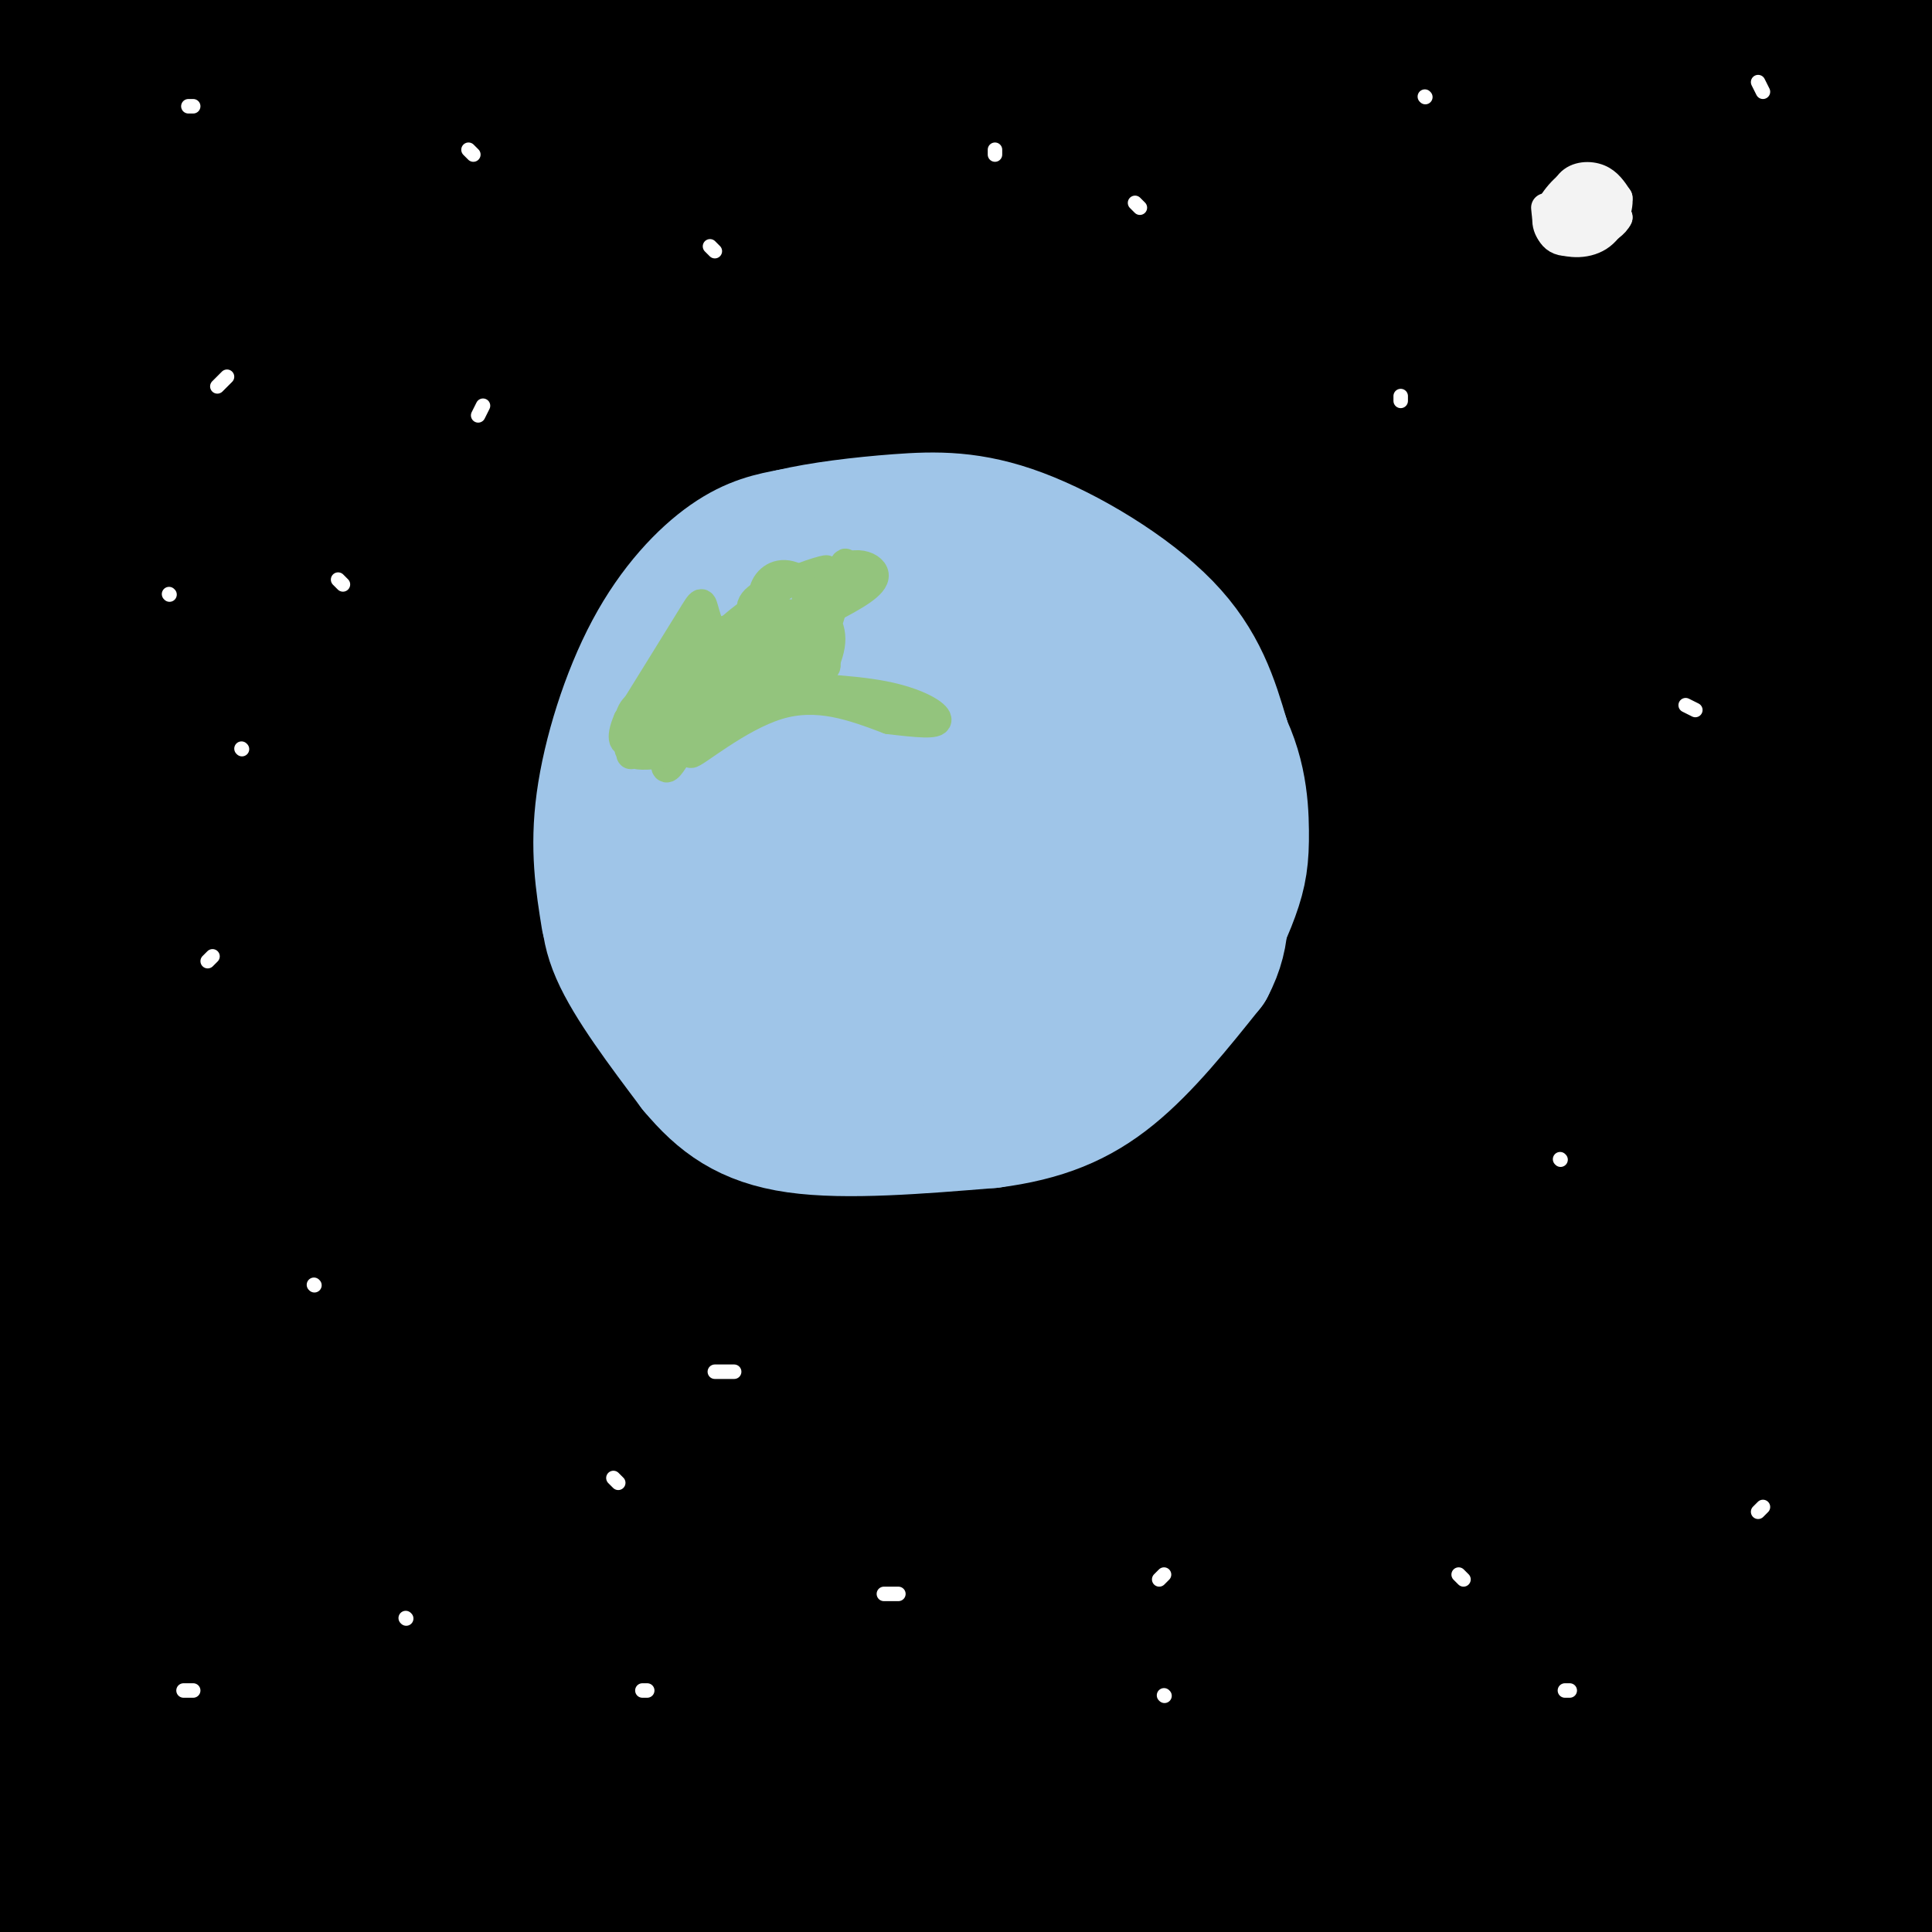 <svg viewBox='0 0 400 400' version='1.1' xmlns='http://www.w3.org/2000/svg' xmlns:xlink='http://www.w3.org/1999/xlink'><rect x="0" y="0" width="400" height="400" fill="#808080" stroke="none"/><g fill='none' stroke='#000000' stroke-width='28' stroke-linecap='round' stroke-linejoin='round'><path d='M191,59c-33.536,-1.770 -67.073,-3.541 -95,-6c-27.927,-2.459 -50.245,-5.608 -56,-9c-5.755,-3.392 5.052,-7.028 10,-9c4.948,-1.972 4.037,-2.279 16,-5c11.963,-2.721 36.801,-7.855 58,-10c21.199,-2.145 38.761,-1.302 41,-2c2.239,-0.698 -10.845,-2.938 -21,-5c-10.155,-2.062 -17.382,-3.944 -57,-3c-39.618,0.944 -111.628,4.716 -116,3c-4.372,-1.716 58.894,-8.919 98,-12c39.106,-3.081 54.053,-2.041 69,-1'/><path d='M138,0c25.303,0.810 54.060,3.336 53,3c-1.060,-0.336 -31.938,-3.535 -53,-6c-21.062,-2.465 -32.306,-4.197 -84,0c-51.694,4.197 -143.836,14.322 -130,16c13.836,1.678 133.649,-5.092 200,-7c66.351,-1.908 79.241,1.045 127,6c47.759,4.955 130.389,11.911 179,18c48.611,6.089 63.205,11.313 57,10c-6.205,-1.313 -33.209,-9.161 -53,-14c-19.791,-4.839 -32.369,-6.668 -77,-10c-44.631,-3.332 -121.316,-8.166 -198,-13'/><path d='M159,3c-61.427,-1.778 -115.995,0.277 -163,4c-47.005,3.723 -86.447,9.114 -88,8c-1.553,-1.114 34.785,-8.731 92,-15c57.215,-6.269 135.308,-11.188 198,-13c62.692,-1.812 109.983,-0.518 148,3c38.017,3.518 66.761,9.258 78,10c11.239,0.742 4.974,-3.514 -34,-7c-38.974,-3.486 -110.658,-6.201 -152,-8c-41.342,-1.799 -52.343,-2.680 -97,1c-44.657,3.680 -122.972,11.923 -111,9c11.972,-2.923 114.230,-17.010 167,-23c52.770,-5.990 56.054,-3.882 68,-4c11.946,-0.118 32.556,-2.462 65,-2c32.444,0.462 76.722,3.731 121,7'/><path d='M451,-27c30.842,2.677 47.449,5.869 29,5c-18.449,-0.869 -71.952,-5.801 -122,-8c-50.048,-2.199 -96.640,-1.666 -155,0c-58.360,1.666 -128.487,4.464 -202,13c-73.513,8.536 -150.411,22.808 -150,23c0.411,0.192 78.131,-13.698 115,-20c36.869,-6.302 32.887,-5.015 65,-7c32.113,-1.985 100.320,-7.240 159,-8c58.680,-0.760 107.834,2.977 91,5c-16.834,2.023 -99.654,2.332 -150,4c-50.346,1.668 -68.216,4.694 -103,10c-34.784,5.306 -86.480,12.890 -122,20c-35.520,7.110 -54.863,13.746 -58,16c-3.137,2.254 9.931,0.127 23,-2'/><path d='M-129,24c35.967,-6.257 114.383,-20.900 162,-28c47.617,-7.100 64.433,-6.656 79,-7c14.567,-0.344 26.883,-1.477 35,-1c8.117,0.477 12.033,2.565 12,4c-0.033,1.435 -4.017,2.218 -8,3'/><path d='M92,29c8.431,-5.222 16.862,-10.444 -11,1c-27.862,11.444 -92.016,39.555 -90,36c2.016,-3.555 70.203,-38.774 85,-46c14.797,-7.226 -23.795,13.542 -52,28c-28.205,14.458 -46.024,22.607 -39,15c7.024,-7.607 38.891,-30.971 63,-45c24.109,-14.029 40.460,-18.723 28,-14c-12.460,4.723 -53.730,18.861 -95,33'/><path d='M-19,37c-1.216,-3.025 43.244,-27.087 74,-41c30.756,-13.913 47.808,-17.676 16,-5c-31.808,12.676 -112.476,41.791 -122,43c-9.524,1.209 52.095,-25.488 90,-41c37.905,-15.512 52.094,-19.839 65,-22c12.906,-2.161 24.527,-2.154 31,-1c6.473,1.154 7.796,3.457 10,6c2.204,2.543 5.288,5.325 4,10c-1.288,4.675 -6.950,11.241 -6,14c0.950,2.759 8.511,1.709 -19,17c-27.511,15.291 -90.096,46.923 -120,64c-29.904,17.077 -27.128,19.598 -27,22c0.128,2.402 -2.392,4.686 24,-7c26.392,-11.686 81.696,-37.343 137,-63'/><path d='M138,33c31.364,-14.191 41.274,-18.168 70,-25c28.726,-6.832 76.270,-16.518 84,-18c7.730,-1.482 -24.353,5.239 -53,14c-28.647,8.761 -53.859,19.564 -97,39c-43.141,19.436 -104.212,47.507 -132,60c-27.788,12.493 -22.294,9.407 -36,18c-13.706,8.593 -46.610,28.865 -25,18c21.610,-10.865 97.736,-52.866 136,-74c38.264,-21.134 38.665,-21.402 61,-29c22.335,-7.598 66.603,-22.526 91,-30c24.397,-7.474 28.922,-7.496 51,-10c22.078,-2.504 61.709,-7.491 64,-6c2.291,1.491 -32.757,9.462 -76,23c-43.243,13.538 -94.681,32.645 -143,54c-48.319,21.355 -93.520,44.959 -121,60c-27.480,15.041 -37.240,21.521 -47,28'/><path d='M-35,155c-16.748,10.132 -35.118,21.463 -49,31c-13.882,9.537 -23.275,17.279 15,-6c38.275,-23.279 124.219,-77.580 168,-103c43.781,-25.420 45.398,-21.960 70,-27c24.602,-5.040 72.188,-18.581 132,-30c59.812,-11.419 131.849,-20.717 112,-11c-19.849,9.717 -131.585,38.450 -195,55c-63.415,16.550 -78.510,20.918 -147,56c-68.490,35.082 -190.374,100.878 -196,100c-5.626,-0.878 105.008,-68.431 161,-100c55.992,-31.569 57.344,-27.153 67,-30c9.656,-2.847 27.616,-12.956 66,-26c38.384,-13.044 97.192,-29.022 156,-45'/><path d='M325,19c41.017,-10.244 65.561,-13.354 93,-16c27.439,-2.646 57.775,-4.828 37,3c-20.775,7.828 -92.660,25.667 -145,41c-52.340,15.333 -85.133,28.161 -143,55c-57.867,26.839 -140.807,67.689 -180,87c-39.193,19.311 -34.637,17.082 -51,29c-16.363,11.918 -53.643,37.984 -43,32c10.643,-5.984 69.209,-44.019 116,-72c46.791,-27.981 81.807,-45.907 137,-65c55.193,-19.093 130.565,-39.353 189,-53c58.435,-13.647 99.935,-20.683 124,-24c24.065,-3.317 30.697,-2.917 37,-2c6.303,0.917 12.277,2.349 19,3c6.723,0.651 14.195,0.521 -11,5c-25.195,4.479 -83.056,13.565 -129,24c-45.944,10.435 -79.972,22.217 -114,34'/><path d='M261,100c-53.964,18.502 -131.873,47.755 -168,61c-36.127,13.245 -30.471,10.480 -78,36c-47.529,25.520 -148.243,79.325 -155,80c-6.757,0.675 80.444,-51.781 122,-77c41.556,-25.219 37.467,-23.200 69,-34c31.533,-10.800 98.689,-34.419 145,-49c46.311,-14.581 71.778,-20.125 103,-27c31.222,-6.875 68.199,-15.082 106,-23c37.801,-7.918 76.426,-15.546 43,-3c-33.426,12.546 -138.904,45.268 -192,62c-53.096,16.732 -53.809,17.475 -105,44c-51.191,26.525 -152.859,78.834 -173,86c-20.141,7.166 41.245,-30.810 78,-53c36.755,-22.190 48.877,-28.595 61,-35'/><path d='M117,168c28.967,-14.649 70.884,-33.771 98,-45c27.116,-11.229 39.433,-14.565 64,-22c24.567,-7.435 61.386,-18.967 106,-30c44.614,-11.033 97.023,-21.565 72,-13c-25.023,8.565 -127.478,36.227 -196,57c-68.522,20.773 -103.111,34.658 -163,63c-59.889,28.342 -145.078,71.141 -139,65c6.078,-6.141 103.423,-61.223 150,-88c46.577,-26.777 42.386,-25.248 103,-38c60.614,-12.752 186.033,-39.786 230,-48c43.967,-8.214 6.484,2.393 -31,13'/><path d='M411,82c-51.066,20.079 -163.230,63.778 -212,83c-48.770,19.222 -34.146,13.969 -61,28c-26.854,14.031 -95.186,47.348 -131,67c-35.814,19.652 -39.109,25.639 -46,33c-6.891,7.361 -17.379,16.094 11,0c28.379,-16.094 95.625,-57.016 139,-81c43.375,-23.984 62.880,-31.029 70,-35c7.120,-3.971 1.857,-4.866 71,-22c69.143,-17.134 212.693,-50.507 233,-52c20.307,-1.493 -82.631,28.893 -148,50c-65.369,21.107 -93.171,32.936 -134,53c-40.829,20.064 -94.685,48.363 -132,69c-37.315,20.637 -58.090,33.610 -72,43c-13.910,9.390 -20.955,15.195 -28,21'/><path d='M-29,339c-7.055,5.607 -10.694,9.125 -10,10c0.694,0.875 5.721,-0.891 7,0c1.279,0.891 -1.189,4.441 35,-20c36.189,-24.441 111.034,-76.872 147,-103c35.966,-26.128 33.053,-25.951 98,-50c64.947,-24.049 197.754,-72.324 255,-92c57.246,-19.676 38.931,-10.755 40,-9c1.069,1.755 21.521,-3.658 -22,11c-43.521,14.658 -151.015,49.386 -252,90c-100.985,40.614 -195.460,87.113 -211,89c-15.540,1.887 47.855,-40.838 93,-67c45.145,-26.162 72.042,-35.761 94,-43c21.958,-7.239 38.979,-12.120 56,-17'/><path d='M301,138c16.248,-4.242 28.867,-6.345 46,-12c17.133,-5.655 38.778,-14.860 44,-20c5.222,-5.140 -5.980,-6.215 -20,-5c-14.020,1.215 -30.857,4.721 -36,5c-5.143,0.279 1.407,-2.670 -48,16c-49.407,18.670 -154.773,58.959 -226,92c-71.227,33.041 -108.315,58.834 -103,56c5.315,-2.834 53.033,-34.295 83,-52c29.967,-17.705 42.182,-21.656 55,-26c12.818,-4.344 26.238,-9.083 50,-15c23.762,-5.917 57.865,-13.013 41,-5c-16.865,8.013 -84.699,31.136 -129,48c-44.301,16.864 -65.070,27.469 -92,43c-26.930,15.531 -60.019,35.989 -52,29c8.019,-6.989 57.148,-41.425 91,-62c33.852,-20.575 52.426,-27.287 71,-34'/><path d='M76,196c27.595,-9.905 61.083,-17.667 55,-14c-6.083,3.667 -51.738,18.762 -91,34c-39.262,15.238 -72.131,30.619 -105,46'/><path d='M129,220c-14.492,12.304 -28.984,24.607 -55,40c-26.016,15.393 -63.558,33.874 -53,27c10.558,-6.874 69.214,-39.105 89,-51c19.786,-11.895 0.700,-3.454 -25,9c-25.700,12.454 -58.015,28.922 -74,38c-15.985,9.078 -15.642,10.766 -15,13c0.642,2.234 1.581,5.013 33,-14c31.419,-19.013 93.319,-59.818 83,-51c-10.319,8.818 -92.855,67.259 -124,90c-31.145,22.741 -10.899,9.783 3,2c13.899,-7.783 21.449,-10.392 29,-13'/><path d='M20,310c15.620,-7.888 40.168,-21.107 65,-37c24.832,-15.893 49.946,-34.461 71,-47c21.054,-12.539 38.048,-19.051 49,-22c10.952,-2.949 15.863,-2.337 20,-2c4.137,0.337 7.501,0.399 5,4c-2.501,3.601 -10.868,10.740 -7,11c3.868,0.260 19.969,-6.361 -22,19c-41.969,25.361 -142.009,82.704 -183,107c-40.991,24.296 -22.933,15.547 -17,15c5.933,-0.547 -0.261,7.109 -1,10c-0.739,2.891 3.975,1.018 10,-2c6.025,-3.018 13.361,-7.181 20,-13c6.639,-5.819 12.580,-13.295 31,-27c18.420,-13.705 49.319,-33.638 66,-44c16.681,-10.362 19.142,-11.151 41,-19c21.858,-7.849 63.111,-22.758 47,-13c-16.111,9.758 -89.586,44.183 -139,69c-49.414,24.817 -74.765,40.028 -90,51c-15.235,10.972 -20.353,17.706 -21,20c-0.647,2.294 3.176,0.147 7,-2'/><path d='M-28,388c24.473,-17.042 82.156,-58.647 112,-78c29.844,-19.353 31.848,-16.453 41,-17c9.152,-0.547 25.451,-4.539 32,-5c6.549,-0.461 3.349,2.610 -26,20c-29.349,17.390 -84.848,49.098 -119,70c-34.152,20.902 -46.957,30.999 -51,35c-4.043,4.001 0.675,1.908 0,4c-0.675,2.092 -6.743,8.369 10,-3c16.743,-11.369 56.298,-40.385 74,-53c17.702,-12.615 13.550,-8.828 40,-22c26.450,-13.172 83.502,-43.304 54,-23c-29.502,20.304 -145.558,91.043 -173,105c-27.442,13.957 33.731,-28.870 72,-53c38.269,-24.130 53.635,-29.565 69,-35'/><path d='M107,333c12.539,-4.950 9.386,0.173 14,0c4.614,-0.173 16.993,-5.644 -13,16c-29.993,21.644 -102.359,70.402 -116,74c-13.641,3.598 31.441,-37.966 88,-85c56.559,-47.034 124.594,-99.539 145,-118c20.406,-18.461 -6.816,-2.876 -12,0c-5.184,2.876 11.671,-6.955 -26,11c-37.671,17.955 -129.866,63.695 -161,80c-31.134,16.305 -1.205,3.173 18,-6c19.205,-9.173 27.688,-14.389 52,-30c24.312,-15.611 64.455,-41.617 87,-55c22.545,-13.383 27.493,-14.141 39,-17c11.507,-2.859 29.573,-7.817 32,-8c2.427,-0.183 -10.787,4.408 -24,9'/><path d='M230,204c-39.945,15.005 -127.807,48.019 -154,60c-26.193,11.981 9.283,2.930 61,-18c51.717,-20.930 119.677,-53.740 154,-68c34.323,-14.260 35.011,-9.968 37,-6c1.989,3.968 5.279,7.614 -32,25c-37.279,17.386 -115.126,48.511 -125,50c-9.874,1.489 48.227,-26.659 87,-45c38.773,-18.341 58.218,-26.876 73,-32c14.782,-5.124 24.900,-6.837 39,-10c14.100,-3.163 32.181,-7.775 22,-1c-10.181,6.775 -48.623,24.936 -84,40c-35.377,15.064 -67.688,27.032 -100,39'/><path d='M208,238c-14.815,6.706 -1.852,3.970 0,5c1.852,1.030 -7.405,5.827 24,-10c31.405,-15.827 103.474,-52.277 157,-78c53.526,-25.723 88.511,-40.718 42,-15c-46.511,25.718 -174.517,92.150 -219,118c-44.483,25.850 -5.444,11.117 28,-5c33.444,-16.117 61.293,-33.620 96,-49c34.707,-15.380 76.272,-28.638 58,-21c-18.272,7.638 -96.381,36.172 -156,63c-59.619,26.828 -100.748,51.951 -114,61c-13.252,9.049 1.374,2.025 16,-5'/><path d='M140,302c14.735,-9.506 43.572,-30.770 83,-52c39.428,-21.230 89.446,-42.427 83,-34c-6.446,8.427 -69.355,46.478 -105,67c-35.645,20.522 -44.026,23.514 -59,33c-14.974,9.486 -36.543,25.466 -44,32c-7.457,6.534 -0.804,3.622 7,-1c7.804,-4.622 16.757,-10.954 24,-18c7.243,-7.046 12.774,-14.805 22,-23c9.226,-8.195 22.145,-16.825 31,-23c8.855,-6.175 13.647,-9.896 30,-18c16.353,-8.104 44.269,-20.591 31,-7c-13.269,13.591 -67.722,53.262 -109,82c-41.278,28.738 -69.383,46.545 -75,51c-5.617,4.455 11.252,-4.441 29,-18c17.748,-13.559 36.374,-31.779 55,-50'/><path d='M143,323c10.155,-9.703 8.043,-8.960 30,-23c21.957,-14.040 67.983,-42.862 35,-17c-32.983,25.862 -144.974,106.407 -162,117c-17.026,10.593 60.914,-48.767 95,-74c34.086,-25.233 24.317,-16.339 30,-16c5.683,0.339 26.817,-7.876 37,-11c10.183,-3.124 9.414,-1.156 -27,22c-36.414,23.156 -108.473,67.500 -112,67c-3.527,-0.500 61.477,-45.845 92,-67c30.523,-21.155 26.564,-18.119 36,-20c9.436,-1.881 32.267,-8.680 40,-10c7.733,-1.320 0.366,2.840 -7,7'/><path d='M230,298c-6.356,6.261 -18.746,18.412 -51,41c-32.254,22.588 -84.371,55.611 -106,71c-21.629,15.389 -12.770,13.143 9,-4c21.770,-17.143 56.451,-49.185 73,-64c16.549,-14.815 14.966,-12.404 34,-22c19.034,-9.596 58.684,-31.200 43,-14c-15.684,17.200 -86.701,73.203 -121,101c-34.299,27.797 -31.878,27.388 -32,31c-0.122,3.612 -2.787,11.245 14,-5c16.787,-16.245 53.026,-56.367 72,-77c18.974,-20.633 20.684,-21.778 27,-26c6.316,-4.222 17.239,-11.521 18,-10c0.761,1.521 -8.640,11.863 -29,30c-20.360,18.137 -51.680,44.068 -83,70'/><path d='M98,420c-14.202,12.576 -8.207,9.015 -4,8c4.207,-1.015 6.628,0.517 28,-16c21.372,-16.517 61.697,-51.081 86,-69c24.303,-17.919 32.586,-19.193 40,-20c7.414,-0.807 13.958,-1.147 27,-4c13.042,-2.853 32.580,-8.220 1,12c-31.580,20.220 -114.278,66.026 -146,85c-31.722,18.974 -12.469,11.116 5,0c17.469,-11.116 33.154,-25.490 53,-40c19.846,-14.510 43.851,-29.155 57,-36c13.149,-6.845 15.440,-5.889 26,-10c10.560,-4.111 29.388,-13.290 6,2c-23.388,15.290 -88.991,55.049 -117,73c-28.009,17.951 -18.425,14.094 -16,14c2.425,-0.094 -2.311,3.576 -1,5c1.311,1.424 8.669,0.603 26,-12c17.331,-12.603 44.635,-36.986 62,-51c17.365,-14.014 24.791,-17.658 33,-21c8.209,-3.342 17.203,-6.384 21,-7c3.797,-0.616 2.399,1.192 1,3'/><path d='M286,336c-26.165,17.838 -92.076,60.932 -117,79c-24.924,18.068 -8.860,11.110 -5,12c3.860,0.890 -4.485,9.627 18,-6c22.485,-15.627 75.801,-55.620 102,-73c26.199,-17.380 25.280,-12.147 29,-11c3.720,1.147 12.079,-1.791 -8,9c-20.079,10.791 -68.596,35.310 -100,53c-31.404,17.690 -45.697,28.550 -19,14c26.697,-14.550 94.383,-54.511 122,-69c27.617,-14.489 15.165,-3.507 18,-2c2.835,1.507 20.957,-6.462 -2,8c-22.957,14.462 -86.994,51.353 -97,55c-10.006,3.647 34.019,-25.950 58,-41c23.981,-15.050 27.918,-15.552 36,-18c8.082,-2.448 20.309,-6.842 27,-8c6.691,-1.158 7.845,0.921 9,3'/><path d='M357,341c3.185,1.271 6.647,2.950 -9,12c-15.647,9.050 -50.402,25.471 -77,41c-26.598,15.529 -45.037,30.164 -28,21c17.037,-9.164 69.552,-42.128 95,-57c25.448,-14.872 23.831,-11.651 33,-14c9.169,-2.349 29.126,-10.269 11,0c-18.126,10.269 -74.334,38.727 -99,53c-24.666,14.273 -17.791,14.361 3,4c20.791,-10.361 55.499,-31.171 82,-45c26.501,-13.829 44.794,-20.676 21,-7c-23.794,13.676 -89.675,47.874 -89,49c0.675,1.126 67.907,-30.821 92,-41c24.093,-10.179 5.046,1.411 -14,13'/><path d='M378,370c-12.158,8.399 -35.553,22.895 -34,23c1.553,0.105 28.055,-14.183 46,-22c17.945,-7.817 27.335,-9.163 11,1c-16.335,10.163 -58.394,31.835 -67,36c-8.606,4.165 16.240,-9.178 28,-15c11.760,-5.822 10.432,-4.124 16,-5c5.568,-0.876 18.031,-4.327 13,1c-5.031,5.327 -27.555,19.430 -31,21c-3.445,1.570 12.190,-9.394 21,-14c8.810,-4.606 10.795,-2.856 11,0c0.205,2.856 -1.370,6.816 -6,11c-4.630,4.184 -12.315,8.592 -20,13'/><path d='M366,420c1.380,-1.787 14.829,-12.756 21,-19c6.171,-6.244 5.063,-7.764 5,-11c-0.063,-3.236 0.920,-8.187 0,-13c-0.920,-4.813 -3.743,-9.486 -15,-14c-11.257,-4.514 -30.947,-8.868 -38,-13c-7.053,-4.132 -1.469,-8.040 -4,-7c-2.531,1.040 -13.178,7.030 5,-11c18.178,-18.030 65.181,-60.080 80,-76c14.819,-15.920 -2.548,-5.708 -15,0c-12.452,5.708 -19.991,6.914 -29,11c-9.009,4.086 -19.487,11.054 -51,29c-31.513,17.946 -84.061,46.870 -67,30c17.061,-16.870 103.732,-79.534 137,-105c33.268,-25.466 13.134,-13.733 -7,-2'/><path d='M388,219c-9.926,2.700 -31.240,10.450 -55,22c-23.760,11.550 -49.967,26.900 -71,40c-21.033,13.100 -36.891,23.949 -41,29c-4.109,5.051 3.531,4.303 32,-19c28.469,-23.303 77.768,-69.161 106,-91c28.232,-21.839 35.397,-19.659 27,-14c-8.397,5.659 -32.357,14.798 -71,40c-38.643,25.202 -91.968,66.467 -107,80c-15.032,13.533 8.229,-0.665 33,-20c24.771,-19.335 51.052,-43.805 73,-60c21.948,-16.195 39.563,-24.114 54,-31c14.437,-6.886 25.694,-12.739 28,-11c2.306,1.739 -4.341,11.068 -12,20c-7.659,8.932 -16.329,17.466 -25,26'/><path d='M359,230c-28.758,22.465 -88.154,65.629 -108,81c-19.846,15.371 -0.144,2.949 4,2c4.144,-0.949 -7.271,9.576 23,-10c30.271,-19.576 102.229,-69.254 133,-90c30.771,-20.746 20.354,-12.562 34,-19c13.646,-6.438 51.354,-27.500 29,-11c-22.354,16.500 -104.770,70.562 -146,100c-41.230,29.438 -41.273,34.253 -41,37c0.273,2.747 0.862,3.426 1,5c0.138,1.574 -0.175,4.042 27,-14c27.175,-18.042 81.839,-56.595 109,-74c27.161,-17.405 26.819,-13.664 31,-13c4.181,0.664 12.886,-1.750 17,-2c4.114,-0.250 3.639,1.665 -24,21c-27.639,19.335 -82.441,56.090 -106,73c-23.559,16.910 -15.874,13.974 -12,13c3.874,-0.974 3.937,0.013 4,1'/><path d='M334,330c18.073,-12.241 61.257,-43.344 94,-64c32.743,-20.656 55.045,-30.865 39,-18c-16.045,12.865 -70.436,48.803 -89,63c-18.564,14.197 -1.299,6.652 6,5c7.299,-1.652 4.633,2.589 20,-6c15.367,-8.589 48.767,-30.008 69,-42c20.233,-11.992 27.300,-14.559 5,1c-22.300,15.559 -73.967,49.243 -73,51c0.967,1.757 54.568,-28.411 66,-34c11.432,-5.589 -19.305,13.403 -35,22c-15.695,8.597 -16.347,6.798 -17,5'/><path d='M419,313c-1.345,-1.123 3.792,-6.432 11,-11c7.208,-4.568 16.486,-8.395 22,-10c5.514,-1.605 7.264,-0.988 8,0c0.736,0.988 0.458,2.346 -19,12c-19.458,9.654 -58.096,27.604 -60,26c-1.904,-1.604 32.926,-22.761 47,-31c14.074,-8.239 7.390,-3.561 7,-2c-0.390,1.561 5.513,0.004 -9,9c-14.513,8.996 -49.442,28.544 -51,30c-1.558,1.456 30.254,-15.179 43,-20c12.746,-4.821 6.427,2.172 4,6c-2.427,3.828 -0.961,4.492 -4,8c-3.039,3.508 -10.583,9.859 -14,12c-3.417,2.141 -2.709,0.070 -2,-2'/></g>
<g fill='none' stroke='#9fc5e8' stroke-width='28' stroke-linecap='round' stroke-linejoin='round'><path d='M147,201c-1.151,-6.321 -2.301,-12.642 -2,-18c0.301,-5.358 2.054,-9.752 5,-15c2.946,-5.248 7.086,-11.352 11,-15c3.914,-3.648 7.601,-4.842 11,-6c3.399,-1.158 6.509,-2.279 12,-3c5.491,-0.721 13.363,-1.040 21,2c7.637,3.040 15.039,9.440 19,15c3.961,5.560 4.480,10.280 5,15'/><path d='M229,176c1.176,3.745 1.618,5.608 1,10c-0.618,4.392 -2.294,11.313 -6,17c-3.706,5.687 -9.443,10.139 -17,13c-7.557,2.861 -16.935,4.129 -26,4c-9.065,-0.129 -17.819,-1.656 -25,-7c-7.181,-5.344 -12.791,-14.505 -15,-20c-2.209,-5.495 -1.018,-7.326 0,-12c1.018,-4.674 1.862,-12.193 5,-19c3.138,-6.807 8.569,-12.904 14,-19'/><path d='M160,143c6.013,-6.292 14.046,-12.521 23,-16c8.954,-3.479 18.828,-4.207 26,-4c7.172,0.207 11.642,1.350 19,6c7.358,4.650 17.604,12.806 23,21c5.396,8.194 5.940,16.425 6,22c0.060,5.575 -0.365,8.494 -2,13c-1.635,4.506 -4.479,10.598 -9,17c-4.521,6.402 -10.720,13.115 -20,17c-9.280,3.885 -21.640,4.943 -34,6'/><path d='M192,225c-9.160,0.224 -15.058,-2.217 -23,-6c-7.942,-3.783 -17.926,-8.908 -24,-16c-6.074,-7.092 -8.238,-16.152 -10,-24c-1.762,-7.848 -3.122,-14.485 0,-22c3.122,-7.515 10.725,-15.908 17,-21c6.275,-5.092 11.221,-6.883 19,-9c7.779,-2.117 18.389,-4.558 29,-7'/><path d='M200,120c10.812,1.224 23.344,7.785 32,14c8.656,6.215 13.438,12.086 16,16c2.562,3.914 2.906,5.873 2,13c-0.906,7.127 -3.060,19.424 -5,26c-1.940,6.576 -3.664,7.433 -10,10c-6.336,2.567 -17.283,6.845 -23,9c-5.717,2.155 -6.205,2.187 -11,1c-4.795,-1.187 -13.898,-3.594 -23,-6'/><path d='M178,203c-6.631,-2.937 -11.709,-7.279 -14,-12c-2.291,-4.721 -1.793,-9.820 -1,-14c0.793,-4.180 1.883,-7.441 7,-11c5.117,-3.559 14.262,-7.417 18,-10c3.738,-2.583 2.067,-3.891 4,0c1.933,3.891 7.468,12.979 10,20c2.532,7.021 2.062,11.973 -2,16c-4.062,4.027 -11.716,7.128 -16,8c-4.284,0.872 -5.199,-0.485 -7,-3c-1.801,-2.515 -4.488,-6.188 -6,-10c-1.512,-3.812 -1.849,-7.764 2,-11c3.849,-3.236 11.882,-5.756 18,-5c6.118,0.756 10.319,4.787 11,9c0.681,4.213 -2.160,8.606 -5,13'/><path d='M197,193c-1.563,2.906 -2.969,3.672 -6,3c-3.031,-0.672 -7.687,-2.782 -10,-6c-2.313,-3.218 -2.284,-7.546 0,-10c2.284,-2.454 6.822,-3.036 10,-3c3.178,0.036 4.996,0.690 7,3c2.004,2.310 4.193,6.276 3,9c-1.193,2.724 -5.770,4.207 -9,4c-3.230,-0.207 -5.115,-2.103 -7,-4'/><path d='M126,190c-1.155,-7.173 -2.310,-14.345 -1,-24c1.310,-9.655 5.083,-21.792 10,-31c4.917,-9.208 10.976,-15.488 16,-19c5.024,-3.512 9.012,-4.256 13,-5'/><path d='M164,111c5.919,-1.405 14.215,-2.418 22,-3c7.785,-0.582 15.057,-0.734 25,3c9.943,3.734 22.555,11.352 30,19c7.445,7.648 9.722,15.324 12,23'/><path d='M253,153c1.667,7.155 -0.167,13.542 -2,20c-1.833,6.458 -3.667,12.988 -11,20c-7.333,7.012 -20.167,14.506 -33,22'/><path d='M207,215c-8.667,3.667 -13.833,1.833 -19,0'/><path d='M127,182c-0.917,4.250 -1.833,8.500 1,15c2.833,6.500 9.417,15.250 16,24'/><path d='M144,221c5.378,6.444 10.822,10.556 21,12c10.178,1.444 25.089,0.222 40,-1'/><path d='M205,232c10.889,-1.400 18.111,-4.400 25,-10c6.889,-5.600 13.444,-13.800 20,-22'/><path d='M250,200c3.733,-6.978 3.067,-13.422 1,-19c-2.067,-5.578 -5.533,-10.289 -9,-15'/></g>
<g fill='none' stroke='#b6d7a8' stroke-width='6' stroke-linecap='round' stroke-linejoin='round'><path d='M143,144c0.000,0.000 14.000,-16.000 14,-16'/><path d='M157,128c0.178,-0.489 -6.378,6.289 -9,10c-2.622,3.711 -1.311,4.356 0,5'/></g>
<g fill='none' stroke='#93c47d' stroke-width='6' stroke-linecap='round' stroke-linejoin='round'><path d='M145,145c7.417,-6.333 14.833,-12.667 17,-15c2.167,-2.333 -0.917,-0.667 -4,1'/><path d='M158,131c-4.356,4.111 -13.244,13.889 -14,14c-0.756,0.111 6.622,-9.444 14,-19'/><path d='M158,126c-0.393,-1.440 -8.375,4.458 -13,11c-4.625,6.542 -5.893,13.726 -6,15c-0.107,1.274 0.946,-3.363 2,-8'/><path d='M141,144c-0.880,3.072 -4.081,14.751 -3,15c1.081,0.249 6.445,-10.933 10,-16c3.555,-5.067 5.301,-4.019 6,-3c0.699,1.019 0.349,2.010 0,3'/><path d='M154,143c-3.286,4.036 -11.500,12.625 -11,13c0.500,0.375 9.714,-7.464 18,-10c8.286,-2.536 15.643,0.232 23,3'/><path d='M184,149c6.143,0.738 10.000,1.083 10,0c0.000,-1.083 -3.857,-3.595 -11,-5c-7.143,-1.405 -17.571,-1.702 -28,-2'/><path d='M155,142c-3.083,-1.750 3.208,-5.125 8,-4c4.792,1.125 8.083,6.750 7,6c-1.083,-0.750 -6.542,-7.875 -12,-15'/><path d='M158,129c0.087,-0.461 6.306,5.888 7,7c0.694,1.112 -4.137,-3.011 -7,-6c-2.863,-2.989 -3.757,-4.842 0,-7c3.757,-2.158 12.165,-4.619 13,-5c0.835,-0.381 -5.904,1.320 -10,4c-4.096,2.680 -5.548,6.340 -7,10'/><path d='M154,132c-1.753,2.947 -2.635,5.316 -4,4c-1.365,-1.316 -3.214,-6.316 -4,-9c-0.786,-2.684 -0.510,-3.053 -3,1c-2.490,4.053 -7.745,12.526 -13,21'/><path d='M130,149c-1.976,4.464 -0.417,5.125 0,4c0.417,-1.125 -0.310,-4.036 1,-6c1.310,-1.964 4.655,-2.982 8,-4'/><path d='M139,143c-0.722,2.705 -6.528,11.468 -8,13c-1.472,1.532 1.389,-4.167 2,-6c0.611,-1.833 -1.028,0.199 -2,2c-0.972,1.801 -1.278,3.372 0,4c1.278,0.628 4.139,0.314 7,0'/><path d='M138,156c0.190,-1.917 -2.833,-6.708 -1,-12c1.833,-5.292 8.524,-11.083 12,-13c3.476,-1.917 3.738,0.042 4,2'/><path d='M161,130c-1.598,-2.368 -3.196,-4.735 -3,-7c0.196,-2.265 2.185,-4.427 5,-4c2.815,0.427 6.456,3.444 7,7c0.544,3.556 -2.007,7.650 -2,10c0.007,2.350 2.574,2.957 3,2c0.426,-0.957 -1.287,-3.479 -3,-6'/><path d='M168,132c-0.579,-3.221 -0.525,-8.272 -1,-6c-0.475,2.272 -1.478,11.867 -1,11c0.478,-0.867 2.436,-12.195 6,-17c3.564,-4.805 8.732,-3.087 9,-1c0.268,2.087 -4.366,4.544 -9,7'/><path d='M172,126c-0.285,-2.279 3.501,-11.477 3,-9c-0.501,2.477 -5.289,16.628 -6,21c-0.711,4.372 2.654,-1.037 3,-5c0.346,-3.963 -2.327,-6.482 -5,-9'/><path d='M167,124c-0.780,2.321 -0.230,12.622 -1,13c-0.770,0.378 -2.861,-9.167 -3,-10c-0.139,-0.833 1.675,7.048 2,9c0.325,1.952 -0.837,-2.024 -2,-6'/><path d='M163,130c-0.333,-1.000 -0.167,-0.500 0,0'/></g>
<g fill='none' stroke='#f3f3f3' stroke-width='6' stroke-linecap='round' stroke-linejoin='round'><path d='M323,46c0.267,-3.178 0.533,-6.356 2,-8c1.467,-1.644 4.133,-1.756 6,-1c1.867,0.756 2.933,2.378 4,4'/><path d='M335,41c0.223,2.344 -1.219,6.206 -4,8c-2.781,1.794 -6.903,1.522 -9,0c-2.097,-1.522 -2.171,-4.292 -1,-6c1.171,-1.708 3.585,-2.354 6,-3'/><path d='M327,40c3.040,0.786 7.640,4.252 7,6c-0.640,1.748 -6.518,1.778 -9,0c-2.482,-1.778 -1.566,-5.365 0,-6c1.566,-0.635 3.783,1.683 6,4'/><path d='M331,44c0.333,0.667 -1.833,0.333 -4,0'/><path d='M323,45c-1.467,0.000 -2.933,0.000 -2,-2c0.933,-2.000 4.267,-6.000 7,-6c2.733,0.000 4.867,4.000 7,8'/><path d='M335,45c-1.178,2.667 -7.622,5.333 -11,5c-3.378,-0.333 -3.689,-3.667 -4,-7'/></g>
<g fill='none' stroke='#ffffff' stroke-width='3' stroke-linecap='round' stroke-linejoin='round'><path d='M40,22c0.000,0.000 -1.000,0.000 -1,0'/><path d='M98,32c0.000,0.000 -1.000,-1.000 -1,-1'/><path d='M45,80c0.000,0.000 2.000,-2.000 2,-2'/><path d='M65,266c0.000,0.000 0.100,0.100 0.1,0.1'/><path d='M148,284c0.000,0.000 4.000,0.000 4,0'/><path d='M128,307c0.000,0.000 -1.000,-1.000 -1,-1'/><path d='M84,335c0.000,0.000 0.100,0.100 0.1,0.1'/><path d='M186,330c0.000,0.000 -3.000,0.000 -3,0'/><path d='M240,327c0.000,0.000 1.000,-1.000 1,-1'/><path d='M303,327c0.000,0.000 -1.000,-1.000 -1,-1'/><path d='M323,240c0.000,0.000 0.100,0.100 0.1,0.1'/><path d='M206,32c0.000,0.000 0.000,-1.000 0,-1'/><path d='M148,52c0.000,0.000 -1.000,-1.000 -1,-1'/><path d='M100,84c0.000,0.000 -1.000,2.000 -1,2'/><path d='M71,121c0.000,0.000 -1.000,-1.000 -1,-1'/><path d='M35,123c0.000,0.000 0.100,0.100 0.1,0.1'/><path d='M50,155c0.000,0.000 0.100,0.100 0.1,0.1'/><path d='M44,198c0.000,0.000 -1.000,1.000 -1,1'/><path d='M351,147c0.000,0.000 -2.000,-1.000 -2,-1'/><path d='M290,82c0.000,0.000 0.000,1.000 0,1'/><path d='M236,43c0.000,0.000 -1.000,-1.000 -1,-1'/><path d='M295,20c0.000,0.000 0.100,0.100 0.1,0.1'/><path d='M365,19c0.000,0.000 -1.000,-2.000 -1,-2'/><path d='M364,313c0.000,0.000 1.000,-1.000 1,-1'/><path d='M325,350c0.000,0.000 -1.000,0.000 -1,0'/><path d='M241,351c0.000,0.000 0.100,0.100 0.1,0.1'/><path d='M134,350c0.000,0.000 -1.000,0.000 -1,0'/><path d='M38,350c0.000,0.000 2.000,0.000 2,0'/></g>
</svg>